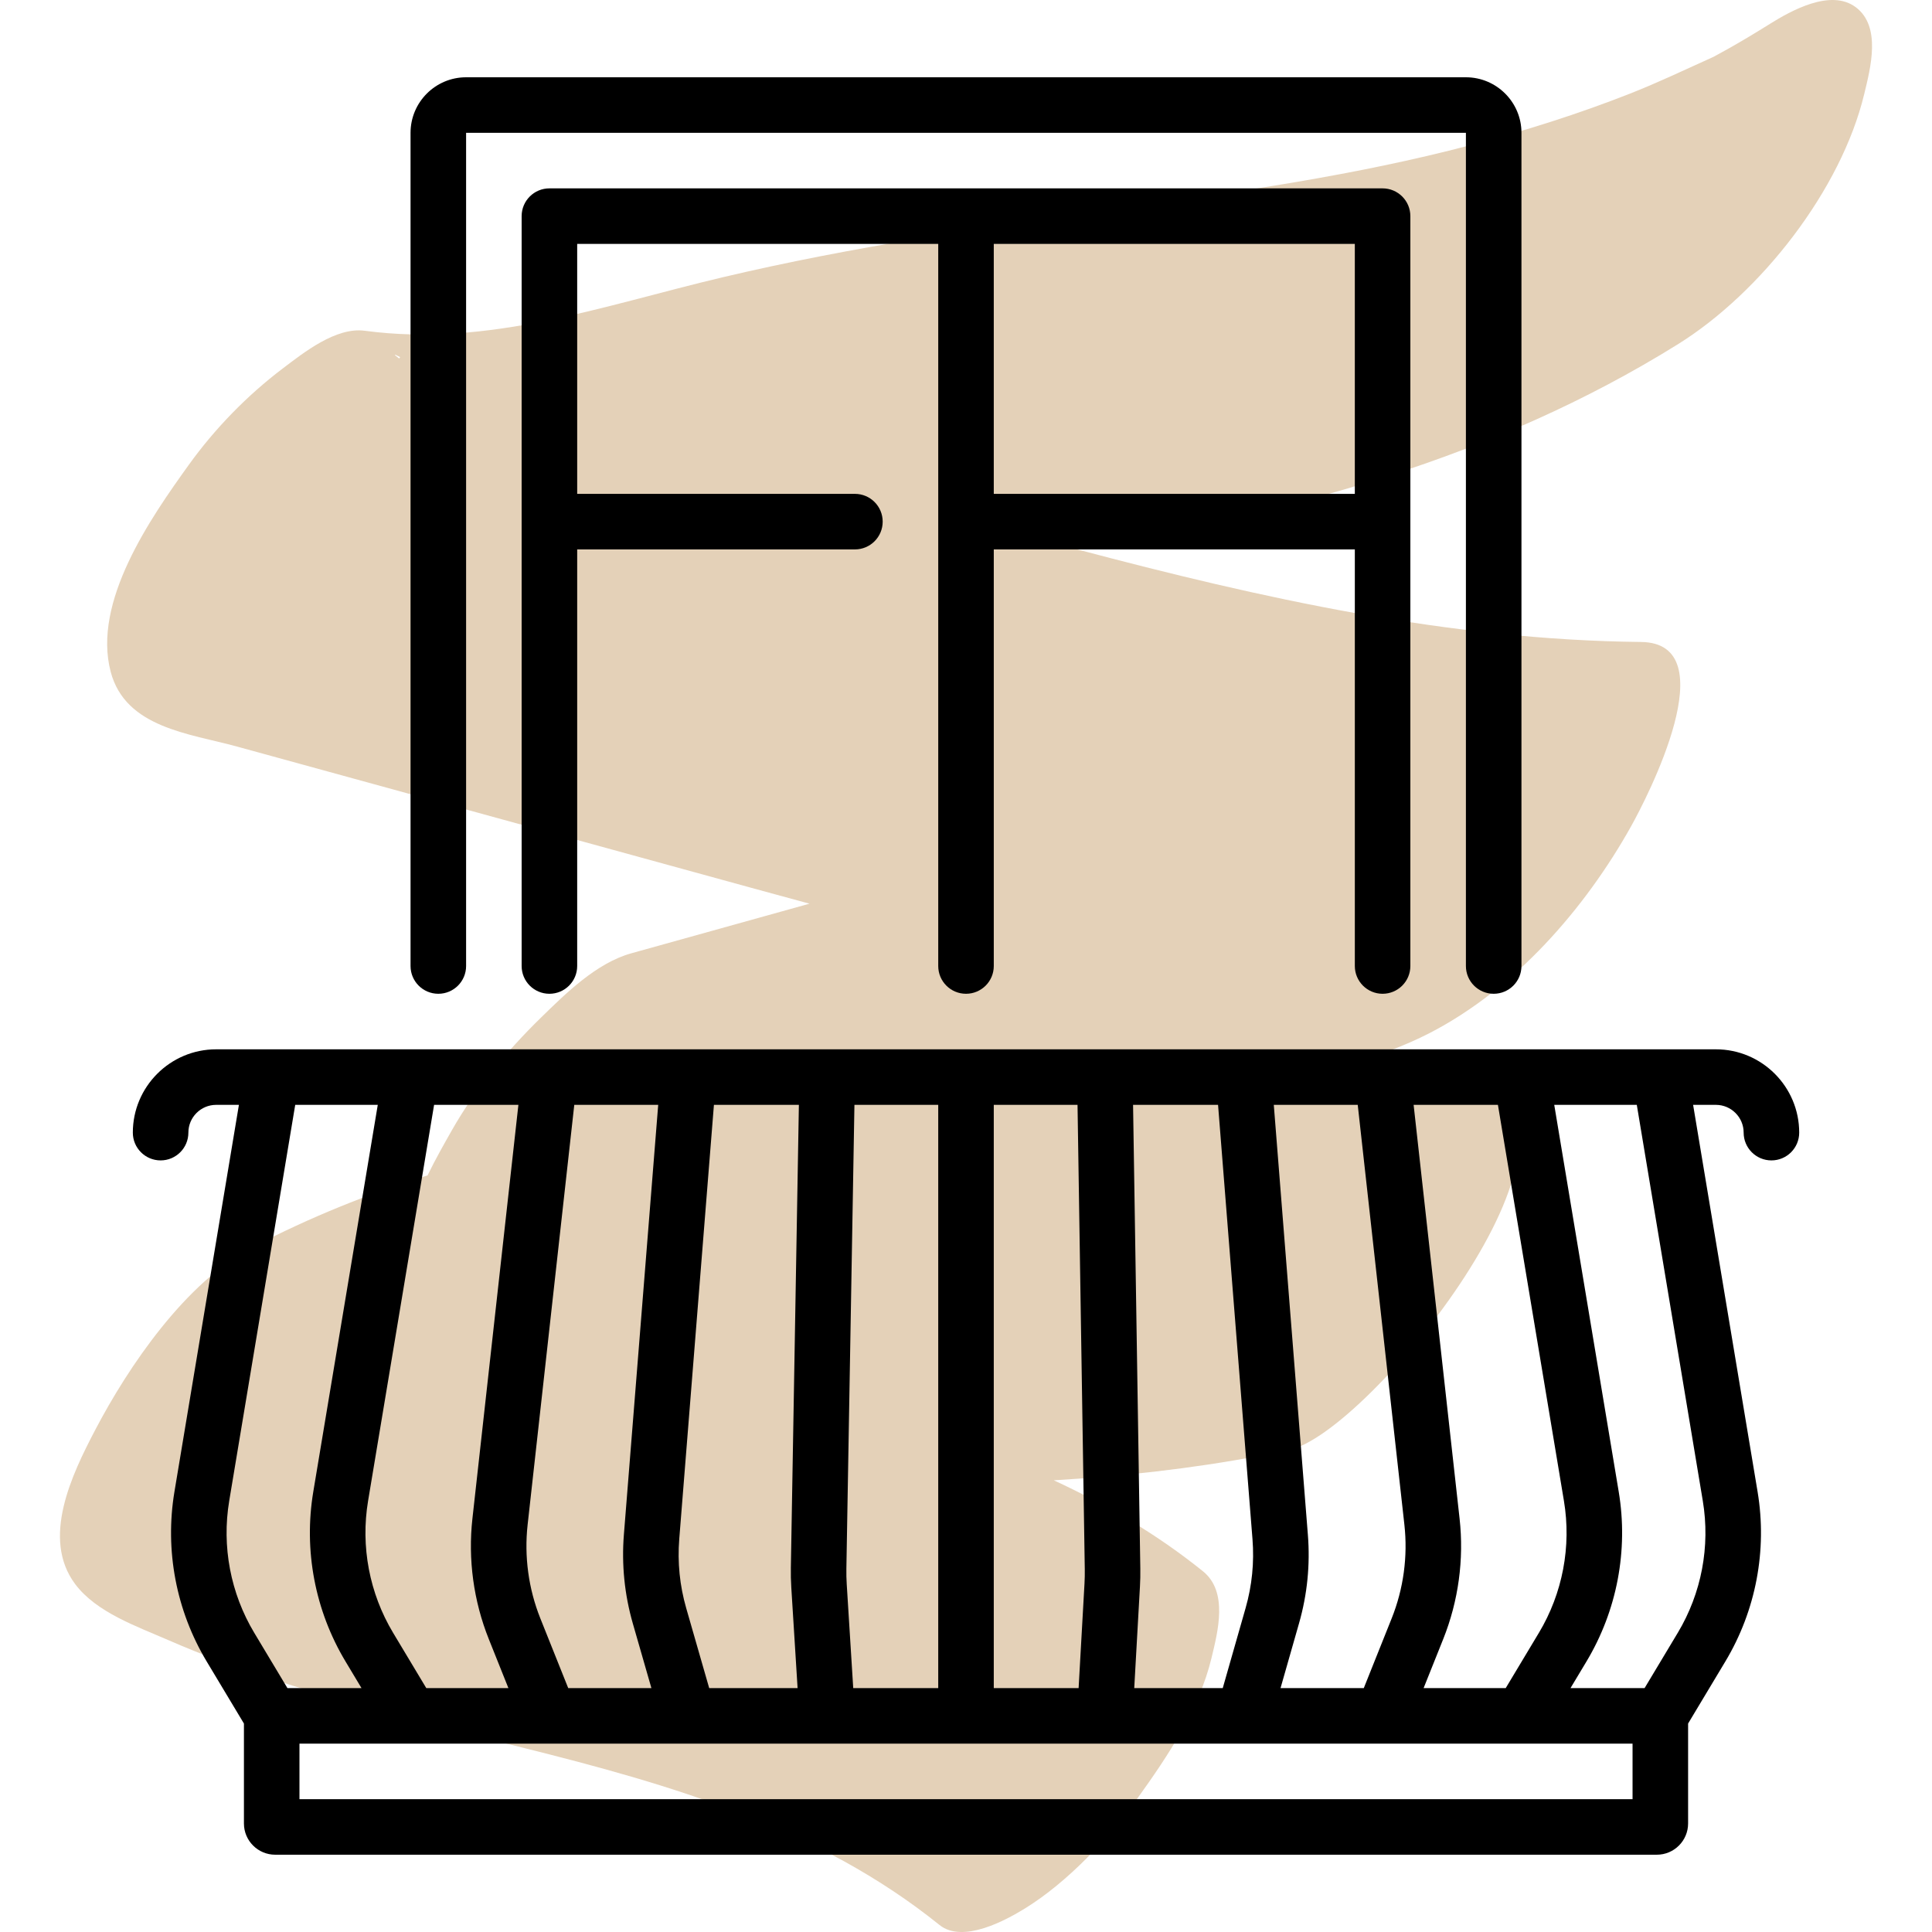 <?xml version="1.0" encoding="UTF-8"?>
<svg xmlns="http://www.w3.org/2000/svg" id="Capa_1" version="1.1" viewBox="0 0 250 250">
  <path d="M240.122.924c-3.252-2.422-8.411.494-11.091,2.162v.002c-1.788,1.114-3.588,2.203-5.425,3.235-.595.338-1.197.664-1.799.989-.057.028-.103.051-.167.083-3.565,1.605-7.07,3.282-10.712,4.716-6.733,2.651-13.646,4.829-20.642,6.672-14.894,3.923-29.976,6.036-45.66,8.24-17.149,2.412-34.298,4.876-51.167,8.869-15.403,3.646-30.193,9.056-46.266,6.907-3.726-.498-7.895,2.83-10.587,4.867-4.611,3.488-8.804,7.795-12.178,12.489-4.974,6.92-12.497,17.725-10.101,26.785,1.917,7.247,10.214,7.981,16.342,9.664,7.291,2.003,14.58,4.005,21.871,6.007,14.9,4.093,29.801,8.188,44.701,12.278,2.499.686,5.002,1.368,7.507,2.047-7.689,2.141-15.378,4.282-23.067,6.424-4.502,1.254-8.466,5.184-11.678,8.318-4.393,4.287-8.497,9.23-11.531,14.579-.964,1.7-2.105,3.699-3.147,5.842-7.688,2.384-15.232,5.421-22.608,9.264-8.686,4.525-16.083,15.429-20.399,23.675-3.011,5.752-7.017,14.025-2.593,19.939,2.748,3.673,7.98,5.472,12.066,7.257,4.618,2.018,9.359,3.744,14.157,5.282,10.414,3.339,21.005,5.969,31.612,8.611,19.211,4.786,38.324,10.333,54.013,22.966,3.041,2.448,8.677-.669,11.091-2.162,5.519-3.415,10.838-9.101,14.576-14.303,3.896-5.423,7.945-11.5,9.524-18.066.828-3.446,2.192-8.589-1.107-11.245-5.959-4.798-12.467-8.607-19.296-11.766,8.874-.529,17.734-1.49,26.598-3.162.022.006.044.011.066.016l.017-.033c1.254-.237,2.509-.475,3.763-.741,10.522-2.238,42.011-42.109,24.501-46.784-5.479-1.463-11.015-2.47-16.585-3.193,3.523-1.059,6.954-2.262,10.317-4,10.99-5.679,20.033-16.026,26.006-26.698,2.046-3.656,12.473-23.77,1.292-23.886-24.861-.259-49.084-5.654-73.002-11.993,27.274-4.672,53.912-11.662,77.796-26.539,10.729-6.684,21.122-19.978,24.1-32.37.803-3.342,2.256-8.74-1.107-11.245h-.001,0ZM51.778,46.213c-.043.058-.086.115-.129.173-.781-.582-.743-.642.129-.173Z" fill="#e4d1b8"></path>
  <g>
    <path d="M222.031,135.781H27.969c-5.945,0-10.781,4.837-10.781,10.781,0,1.985,1.609,3.594,3.594,3.594s3.594-1.609,3.594-3.594,1.612-3.594,3.594-3.594h2.945l-8.343,50.062c-1.262,7.576.218,15.375,4.17,21.96l4.822,8.036v12.93c0,2.229,1.814,4.043,4.043,4.043h178.789c2.229,0,4.043-1.813,4.043-4.043v-12.93l4.822-8.036c3.951-6.585,5.432-14.384,4.17-21.96l-8.343-50.062h2.945c1.982,0,3.594,1.612,3.594,3.594s1.609,3.594,3.594,3.594,3.594-1.609,3.594-3.594c0-5.945-4.836-10.781-10.781-10.781ZM199.128,211.293l-4.287,7.145h-10.626l2.539-6.347c1.97-4.924,2.702-10.314,2.116-15.585l-5.948-53.536h10.909l8.541,51.244c.982,5.892-.17,11.958-3.243,17.08ZM165.701,218.438l2.397-8.396c1.064-3.725,1.448-7.572,1.141-11.435l-4.411-55.638h10.862l6.037,54.33c.456,4.1-.113,8.292-1.646,12.121l-3.607,9.018h-10.773ZM146.77,218.438l.739-13.141c.043-.769.059-1.549.047-2.322l-.938-60.007h10.998l4.456,56.206c.238,3.004-.06,5.997-.888,8.894l-2.96,10.369h-11.456ZM128.594,218.438v-75.469h10.837l.939,60.119c.009.601-.003,1.208-.036,1.806l-.762,13.543h-10.978ZM110.407,218.438l-.841-13.451c-.041-.667-.057-1.341-.045-2.007l1.042-60.011h10.843v75.469h-10.999ZM55.16,218.438l-4.287-7.145c-3.073-5.122-4.225-11.187-3.243-17.08l8.541-51.244h10.909l-5.949,53.536c-.586,5.272.146,10.661,2.116,15.585l2.539,6.347h-10.625ZM73.527,218.438l-3.607-9.017c-1.532-3.83-2.101-8.021-1.646-12.121l6.037-54.33h10.86l-4.44,55.6c-.31,3.889.079,7.762,1.157,11.512l2.403,8.357h-10.763ZM91.769,218.438l-2.974-10.343c-.839-2.916-1.141-5.928-.9-8.954l4.486-56.172h10.994l-1.039,59.886c-.015.854.004,1.722.058,2.579l.813,13.004h-11.438ZM29.66,194.213l8.541-51.244h10.682l-8.344,50.062c-1.262,7.576.218,15.375,4.17,21.96l2.068,3.447h-9.586l-4.287-7.145c-3.073-5.122-4.225-11.188-3.243-17.08ZM211.25,232.812H38.75v-7.188h14.371s.004,0,.007,0,.004,0,.007,0h17.948s.008,0,.012,0c.006,0,.013,0,.019,0h17.936s.007,0,.011,0c.004,0,.009,0,.013,0h71.853s.009,0,.013,0c.004,0,.007,0,.011,0h17.936c.006,0,.013,0,.019,0,.004,0,.008,0,.012,0h17.948s.004,0,.007,0,.004,0,.007,0h14.371v7.188ZM217.097,211.293l-4.287,7.145h-9.586l2.068-3.447c3.951-6.585,5.432-14.384,4.17-21.96l-8.343-50.062h10.682l8.541,51.244c.982,5.892-.17,11.958-3.243,17.08Z"></path>
    <path d="M56.719,128.594c1.985,0,3.594-1.609,3.594-3.594V17.188h129.375v107.812c0,1.985,1.609,3.594,3.594,3.594s3.594-1.609,3.594-3.594V17.188c0-3.963-3.224-7.188-7.188-7.188H60.312c-3.963,0-7.188,3.224-7.188,7.188v107.812c0,1.985,1.609,3.594,3.594,3.594Z"></path>
    <path d="M178.906,128.594c1.985,0,3.594-1.609,3.594-3.594V27.969c0-1.985-1.609-3.594-3.594-3.594h-107.812c-1.985,0-3.594,1.609-3.594,3.594v97.031c0,1.985,1.609,3.594,3.594,3.594s3.594-1.609,3.594-3.594v-53.906h35.937c1.985,0,3.594-1.609,3.594-3.594s-1.609-3.594-3.594-3.594h-35.937V31.562h46.719v93.438c0,1.985,1.609,3.594,3.594,3.594s3.594-1.609,3.594-3.594v-53.906h46.719v53.906c0,1.985,1.609,3.594,3.594,3.594ZM128.594,63.906V31.562h46.719v32.344h-46.719Z"></path>
  </g>
</svg>
